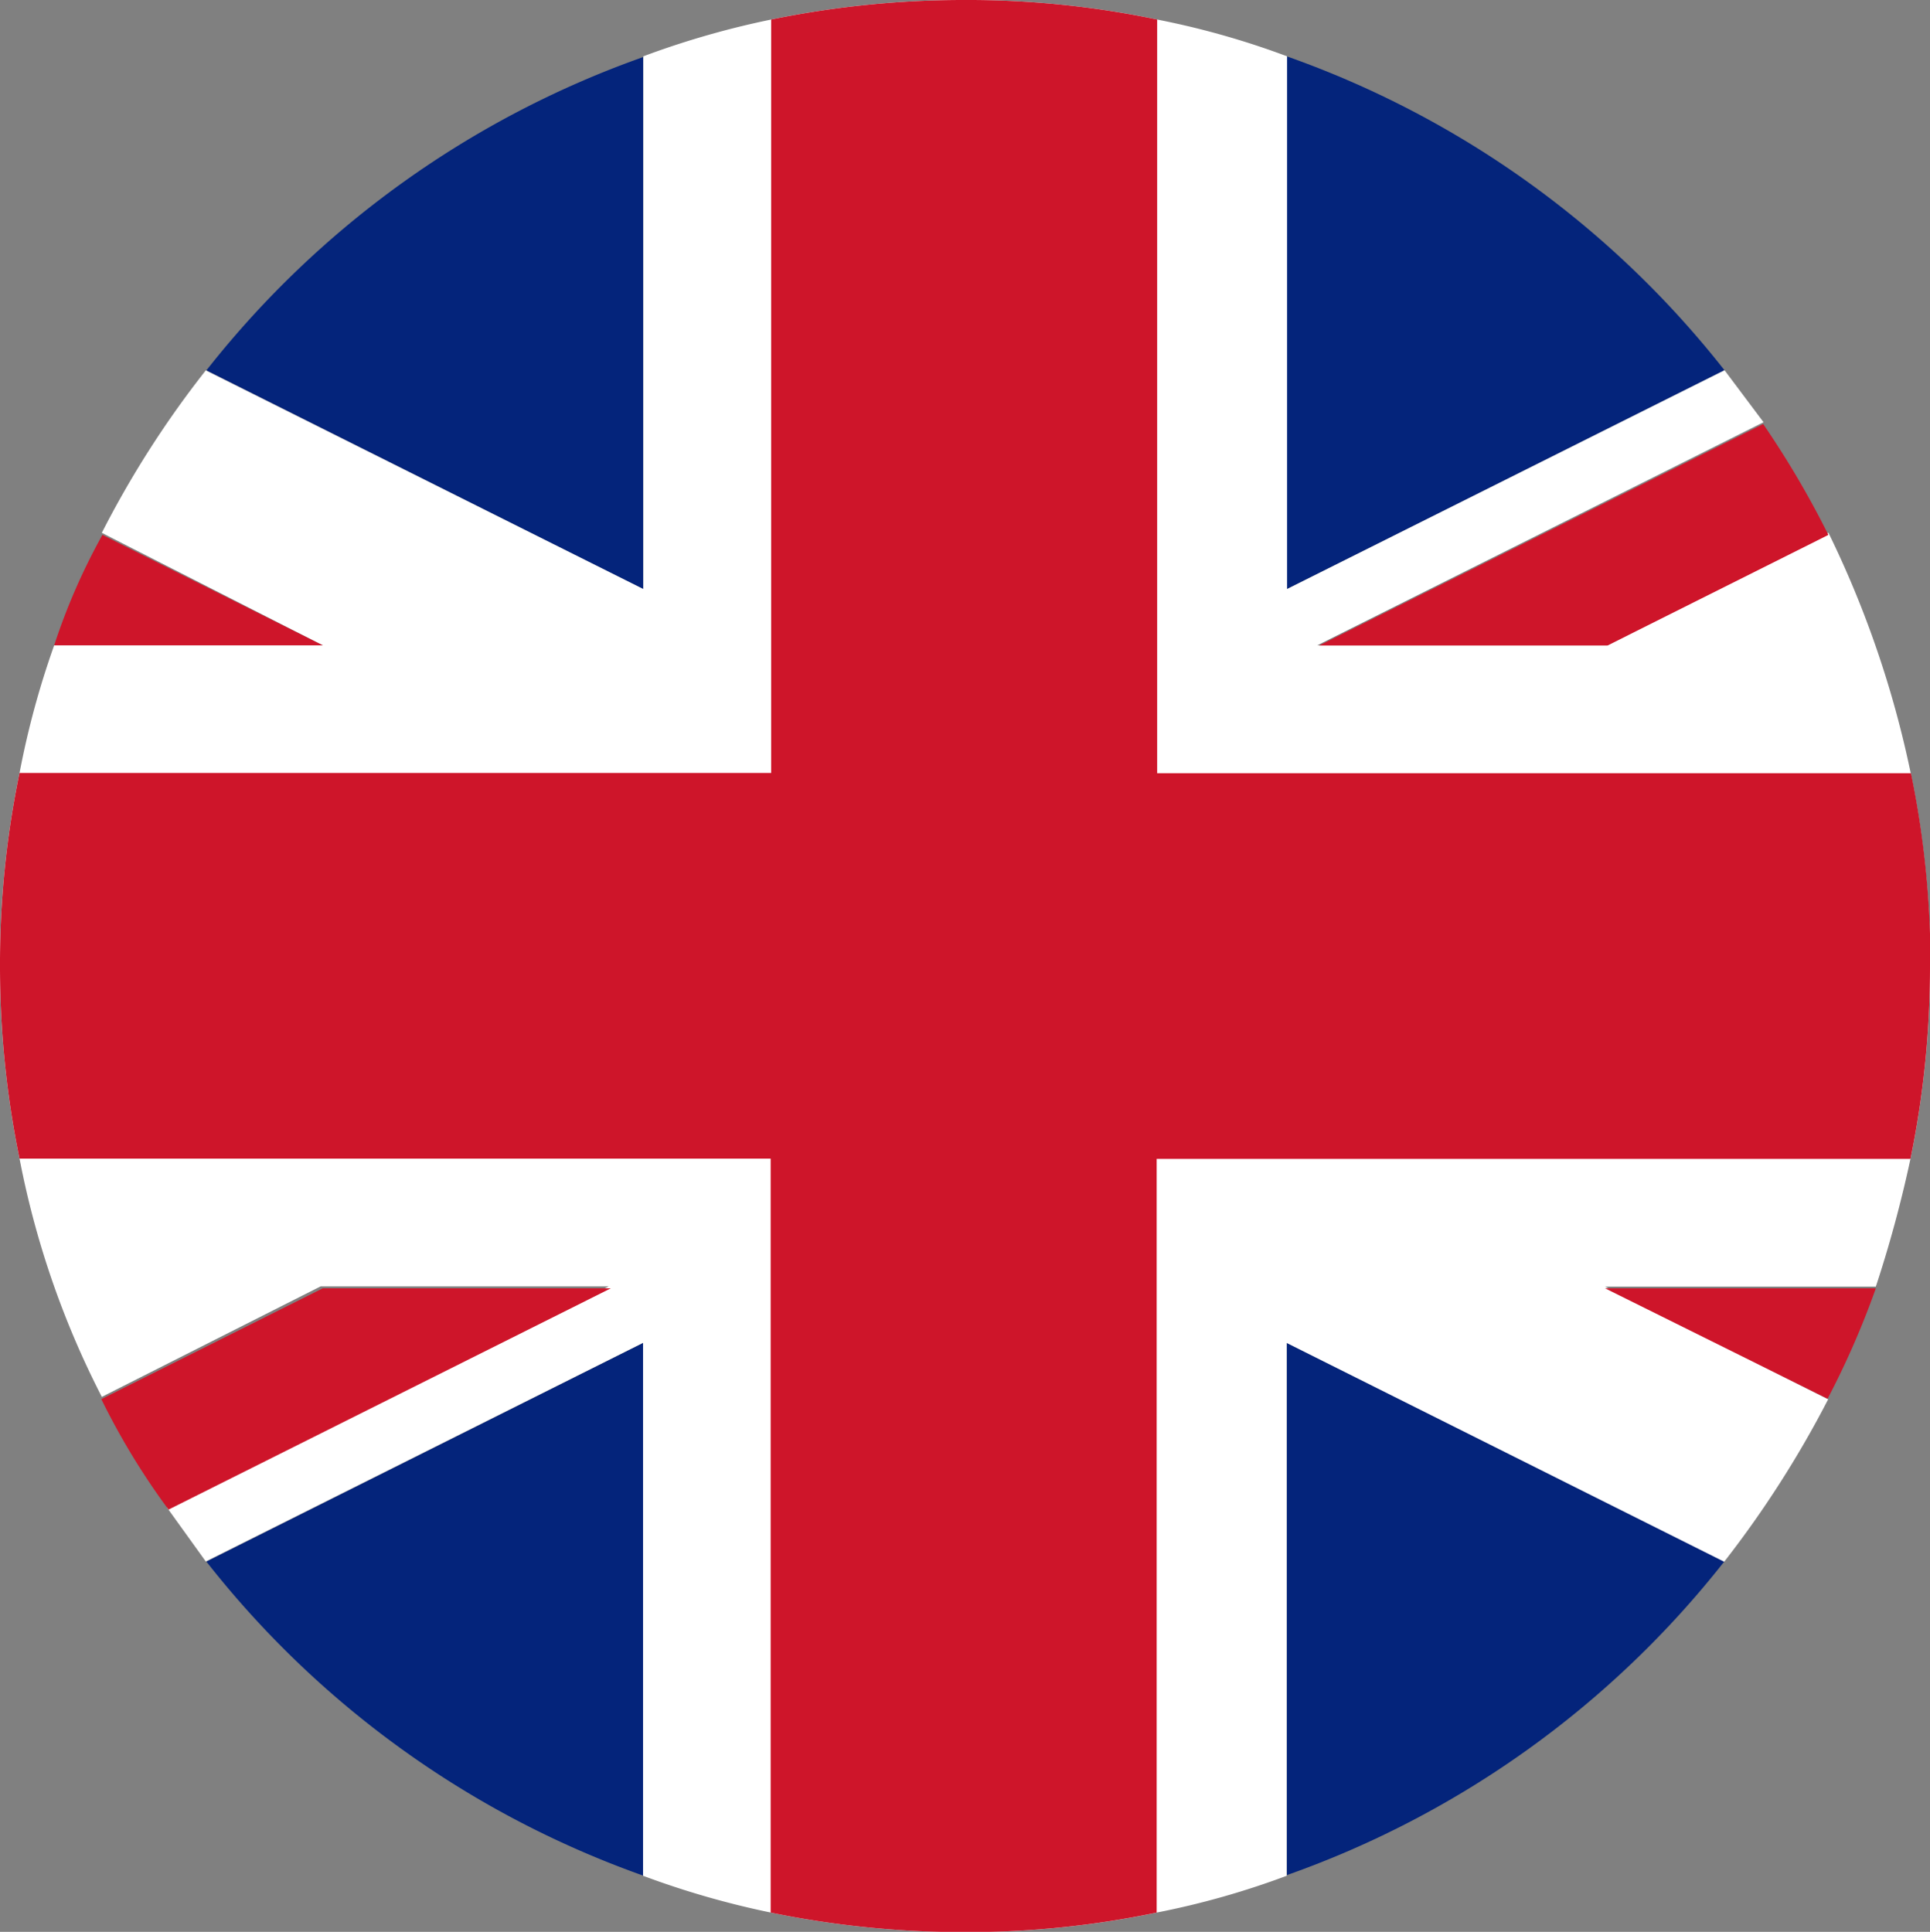<svg xmlns="http://www.w3.org/2000/svg" width="16" height="16.018" viewBox="0 0 16 16.018">
  <rect x="0" y="0" width="16" height="16.018" fill="#808080" stroke="none"/>
  <g id="Raggruppa_19701" data-name="Raggruppa 19701" transform="translate(13.069 -1.373)">
    <g id="Raggruppa_19697" data-name="Raggruppa 19697" transform="translate(-13.069 1.373)">
      <path id="Tracciato_82554" data-name="Tracciato 82554" d="M3.722,2.134V6.552L.1,4.738a8,8,0,0,1,3.627-2.6" transform="translate(1.611 -1.667)" fill="#04247b"/>
      <path id="Tracciato_82555" data-name="Tracciato 82555" d="M4.221,4.738.594,6.552V2.134a8,8,0,0,1,3.627,2.6" transform="translate(10.073 -1.667)" fill="#04247b"/>
      <path id="Tracciato_82556" data-name="Tracciato 82556" d="M3.722,2.728V7.146A8,8,0,0,1,.1,4.542Z" transform="translate(1.611 8.406)" fill="#04247b"/>
      <path id="Tracciato_82557" data-name="Tracciato 82557" d="M4.221,4.542a8,8,0,0,1-3.627,2.6V2.728Z" transform="translate(10.073 8.406)" fill="#04247b"/>
      <path id="Tracciato_82558" data-name="Tracciato 82558" d="M16,10.117a7.911,7.911,0,0,1-.162,1.6,10.212,10.212,0,0,1-.287,1.059H13.306l1.85.934a8.607,8.607,0,0,1-.862,1.347l-3.627-1.814v4.418a6.794,6.794,0,0,1-1.077.305,7.655,7.655,0,0,1-1.6.162,7.911,7.911,0,0,1-1.6-.162,7.153,7.153,0,0,1-1.059-.305V13.242L1.706,15.055l-.323-.449,3.663-1.832H2.658L.844,13.69a7.351,7.351,0,0,1-.682-1.975A7.911,7.911,0,0,1,0,10.117a7.782,7.782,0,0,1,.162-1.6A7.1,7.1,0,0,1,.449,7.459H2.676L.844,6.526a8.162,8.162,0,0,1,.862-1.347L5.333,6.992V2.575A7.153,7.153,0,0,1,6.393,2.27a7.911,7.911,0,0,1,1.6-.162,7.656,7.656,0,0,1,1.6.162,6.794,6.794,0,0,1,1.077.305V6.992l3.627-1.814.323.431-3.7,1.85h2.406l1.832-.934a8.432,8.432,0,0,1,.682,1.993,7.782,7.782,0,0,1,.162,1.6" transform="translate(0 -2.108)" fill="#fff"/>
      <path id="Tracciato_82559" data-name="Tracciato 82559" d="M2.252,3.271H.025a5.218,5.218,0,0,1,.4-.916Z" transform="translate(0.424 2.08)" fill="#ce152a"/>
      <path id="Tracciato_82560" data-name="Tracciato 82560" d="M2.986,2.7a7.032,7.032,0,0,1-.4.916L.741,2.7Z" transform="translate(12.565 7.982)" fill="#ce152a"/>
      <path id="Tracciato_82561" data-name="Tracciato 82561" d="M4.829,3.22,3,4.136H.609L4.29,2.3a7.663,7.663,0,0,1,.539.916" transform="translate(10.327 1.216)" fill="#ce152a"/>
      <path id="Tracciato_82562" data-name="Tracciato 82562" d="M4.267,2.7.6,4.535a5.931,5.931,0,0,1-.557-.916L1.879,2.7Z" transform="translate(0.797 7.982)" fill="#ce152a"/>
      <path id="Tracciato_82563" data-name="Tracciato 82563" d="M16,10.117a7.911,7.911,0,0,1-.162,1.6H9.589v6.249a7.655,7.655,0,0,1-1.6.162,7.911,7.911,0,0,1-1.6-.162V11.715H.162A7.911,7.911,0,0,1,0,10.117a7.782,7.782,0,0,1,.162-1.6H6.393V2.27a7.911,7.911,0,0,1,1.6-.162,7.656,7.656,0,0,1,1.6.162V8.519h6.249a7.782,7.782,0,0,1,.162,1.6" transform="translate(0 -2.108)" fill="#ce152a"/>
    </g>
  </g>
</svg>
